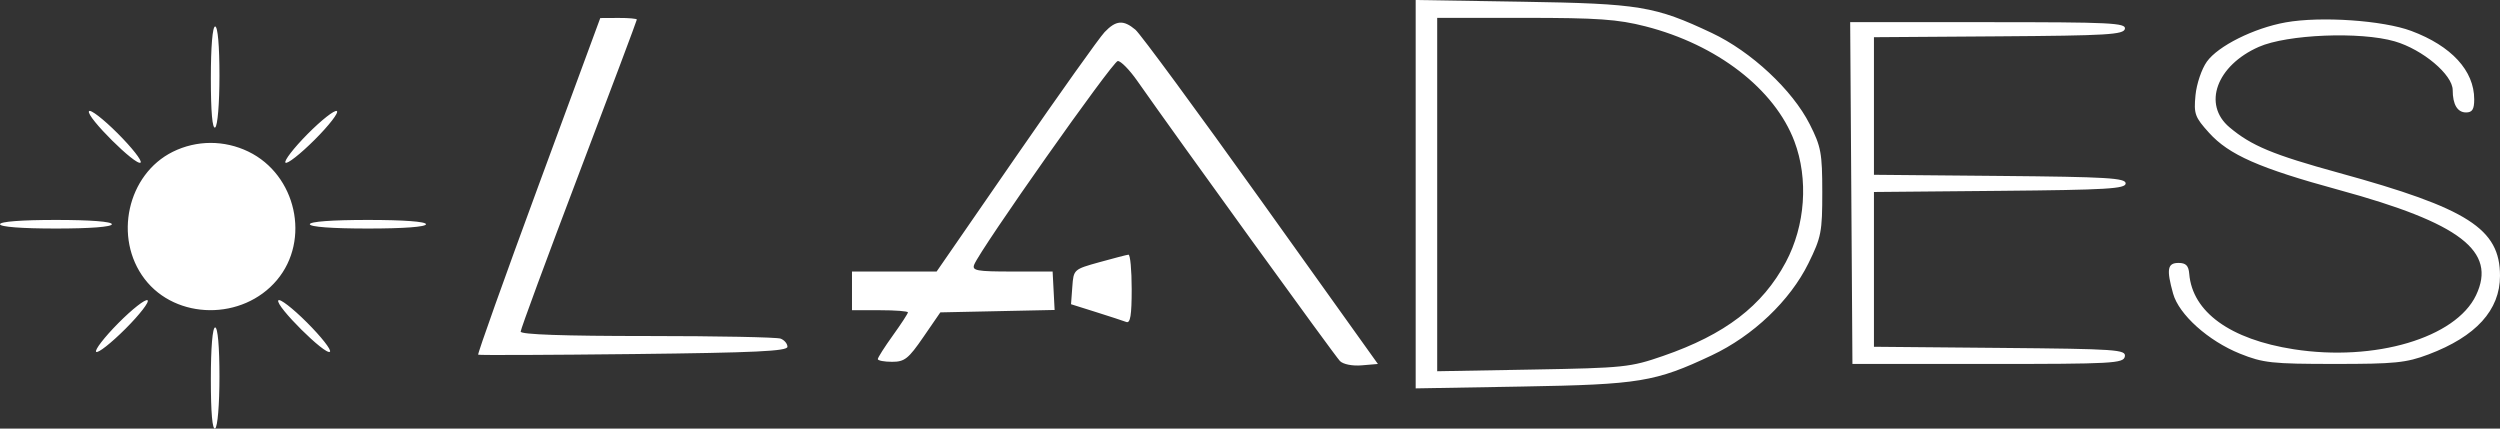 <?xml version="1.0" encoding="UTF-8"?>
<svg xmlns="http://www.w3.org/2000/svg" width="280" height="48" viewBox="0 0 280 48" fill="none">
  <rect x="0" y="0" width="280" height="48" fill="#333333" stroke="none"/>
  <path fill-rule="evenodd" clip-rule="evenodd" d="M158.556 21.75V43.499L170.484 43.293C183.64 43.065 185.393 42.776 191.711 39.799C196.345 37.615 200.483 33.678 202.544 29.492C203.983 26.568 204.098 25.974 204.095 21.51C204.093 17.147 203.959 16.423 202.693 13.921C200.747 10.073 196.134 5.772 191.723 3.693C185.336 0.683 183.647 0.405 170.484 0.193L158.556 0V21.75ZM60.303 20.812C56.494 31.147 53.458 39.658 53.556 39.726C53.655 39.793 61.489 39.761 70.965 39.654C84.602 39.5 88.194 39.331 88.194 38.839C88.194 38.498 87.851 38.087 87.431 37.926C87.012 37.766 80.289 37.634 72.492 37.634C63.135 37.634 58.314 37.466 58.314 37.141C58.314 36.869 61.242 28.938 64.82 19.514C68.398 10.092 71.326 2.296 71.326 2.191C71.326 2.086 70.405 2.005 69.278 2.01L67.23 2.021L60.303 20.812ZM160.966 21.79V41.579L171.689 41.389C181.896 41.208 182.597 41.135 186.267 39.866C193.21 37.467 197.39 34.272 200.01 29.362C202.196 25.264 202.566 20.052 200.972 15.828C198.765 9.98 192.314 5.001 184.287 2.95C181.186 2.158 178.947 2 170.768 2H160.966V21.79ZM255.996 2.506C252.444 3.142 248.421 5.147 247.167 6.907C246.582 7.727 246.017 9.398 245.895 10.667C245.694 12.755 245.824 13.115 247.412 14.871C249.65 17.346 253.037 18.836 261.958 21.272C275.566 24.988 279.661 28.132 277.318 33.064C275.048 37.844 265.985 40.531 256.897 39.117C249.791 38.012 245.549 34.95 245.195 30.668C245.119 29.748 244.823 29.448 243.994 29.448C242.753 29.448 242.628 30.155 243.387 32.885C244.039 35.232 247.331 38.185 250.885 39.613C253.474 40.652 254.452 40.759 261.449 40.761C268.237 40.764 269.497 40.636 271.982 39.699C277.312 37.688 280 34.736 280 30.892C280 25.625 276.416 23.333 261.967 19.362C254.565 17.327 252.168 16.33 249.706 14.26C246.664 11.702 248.25 7.343 252.984 5.251C256.165 3.846 264.357 3.513 268.211 4.632C271.338 5.541 274.702 8.37 274.702 10.091C274.702 11.706 275.233 12.594 276.199 12.594C276.895 12.594 277.112 12.245 277.112 11.125C277.112 7.918 274.562 5.146 270.067 3.465C266.893 2.279 259.923 1.803 255.996 2.506ZM123.715 3.597C123.13 4.21 118.658 10.494 113.777 17.561L104.902 30.411H100.163H95.423V32.578V34.745H98.555C100.278 34.745 101.688 34.853 101.688 34.985C101.688 35.116 100.929 36.28 100.001 37.57C99.073 38.861 98.314 40.053 98.314 40.219C98.314 40.386 99.034 40.523 99.912 40.523C101.314 40.523 101.741 40.186 103.413 37.754L105.317 34.986L111.717 34.851L118.117 34.716L118.005 32.564L117.893 30.411H113.354C109.41 30.411 108.852 30.311 109.107 29.648C109.768 27.927 124.627 6.852 125.192 6.834C125.529 6.824 126.505 7.816 127.361 9.039C131.833 15.428 149.528 39.889 150.073 40.436C150.44 40.804 151.464 41.007 152.515 40.918L154.324 40.764L141.246 22.466C134.053 12.402 127.716 3.788 127.164 3.325C125.82 2.197 124.986 2.263 123.715 3.597ZM207.347 21.623L207.472 40.764H222.647C236.665 40.764 237.833 40.7 237.982 39.928C238.132 39.153 237.124 39.084 224.012 38.965L209.882 38.838V30.17V21.503L223.979 21.375C236.001 21.266 238.075 21.143 238.075 20.54C238.075 19.936 236.001 19.813 223.979 19.704L209.882 19.576V11.872V4.167L223.858 4.07C236.039 3.986 237.854 3.878 237.99 3.228C238.128 2.567 236.392 2.482 222.683 2.482H207.22L207.347 21.623ZM23.615 8.77C23.615 12.519 23.785 14.472 24.097 14.28C24.372 14.109 24.579 11.626 24.579 8.473C24.579 5.121 24.39 2.963 24.097 2.963C23.802 2.963 23.615 5.22 23.615 8.77ZM9.964 12.457C9.606 13.037 15.279 18.676 15.748 18.207C15.941 18.014 14.782 16.539 13.172 14.93C11.562 13.321 10.118 12.208 9.964 12.457ZM34.448 15.012C32.894 16.582 31.78 18.024 31.973 18.217C32.167 18.41 33.642 17.252 35.253 15.643C36.863 14.034 37.977 12.592 37.728 12.438C37.478 12.284 36.003 13.442 34.448 15.012ZM19.358 16.998C14.262 19.519 12.683 26.642 16.199 31.247C19.713 35.85 27.188 35.914 31.012 31.373C34.804 26.869 33.184 19.575 27.813 16.977C25.121 15.675 22.018 15.683 19.358 16.998ZM0 25.114C0 25.41 2.41 25.596 6.265 25.596C10.121 25.596 12.53 25.41 12.53 25.114C12.53 24.818 10.121 24.633 6.265 24.633C2.41 24.633 0 24.818 0 25.114ZM34.699 25.114C34.699 25.411 37.189 25.596 41.205 25.596C45.221 25.596 47.711 25.411 47.711 25.114C47.711 24.817 45.221 24.633 41.205 24.633C37.189 24.633 34.699 24.817 34.699 25.114ZM123.134 29.366C120.252 30.168 120.242 30.177 120.099 32.121L119.955 34.073L122.749 34.952C124.286 35.436 125.815 35.936 126.146 36.062C126.598 36.235 126.749 35.313 126.749 32.389C126.749 30.241 126.586 28.502 126.387 28.523C126.188 28.544 124.724 28.924 123.134 29.366ZM13.243 36.2C11.689 37.769 10.575 39.212 10.768 39.405C10.962 39.598 12.437 38.44 14.048 36.83C15.658 35.221 16.772 33.779 16.523 33.625C16.273 33.472 14.798 34.63 13.243 36.2ZM31.169 33.645C30.811 34.224 36.484 39.864 36.953 39.395C37.147 39.201 35.987 37.727 34.377 36.118C32.767 34.509 31.323 33.396 31.169 33.645ZM23.615 42.478C23.615 46.227 23.785 48.179 24.097 47.987C24.372 47.817 24.579 45.334 24.579 42.18C24.579 38.828 24.39 36.671 24.097 36.671C23.802 36.671 23.615 38.927 23.615 42.478Z" fill="white"></path>
</svg>
